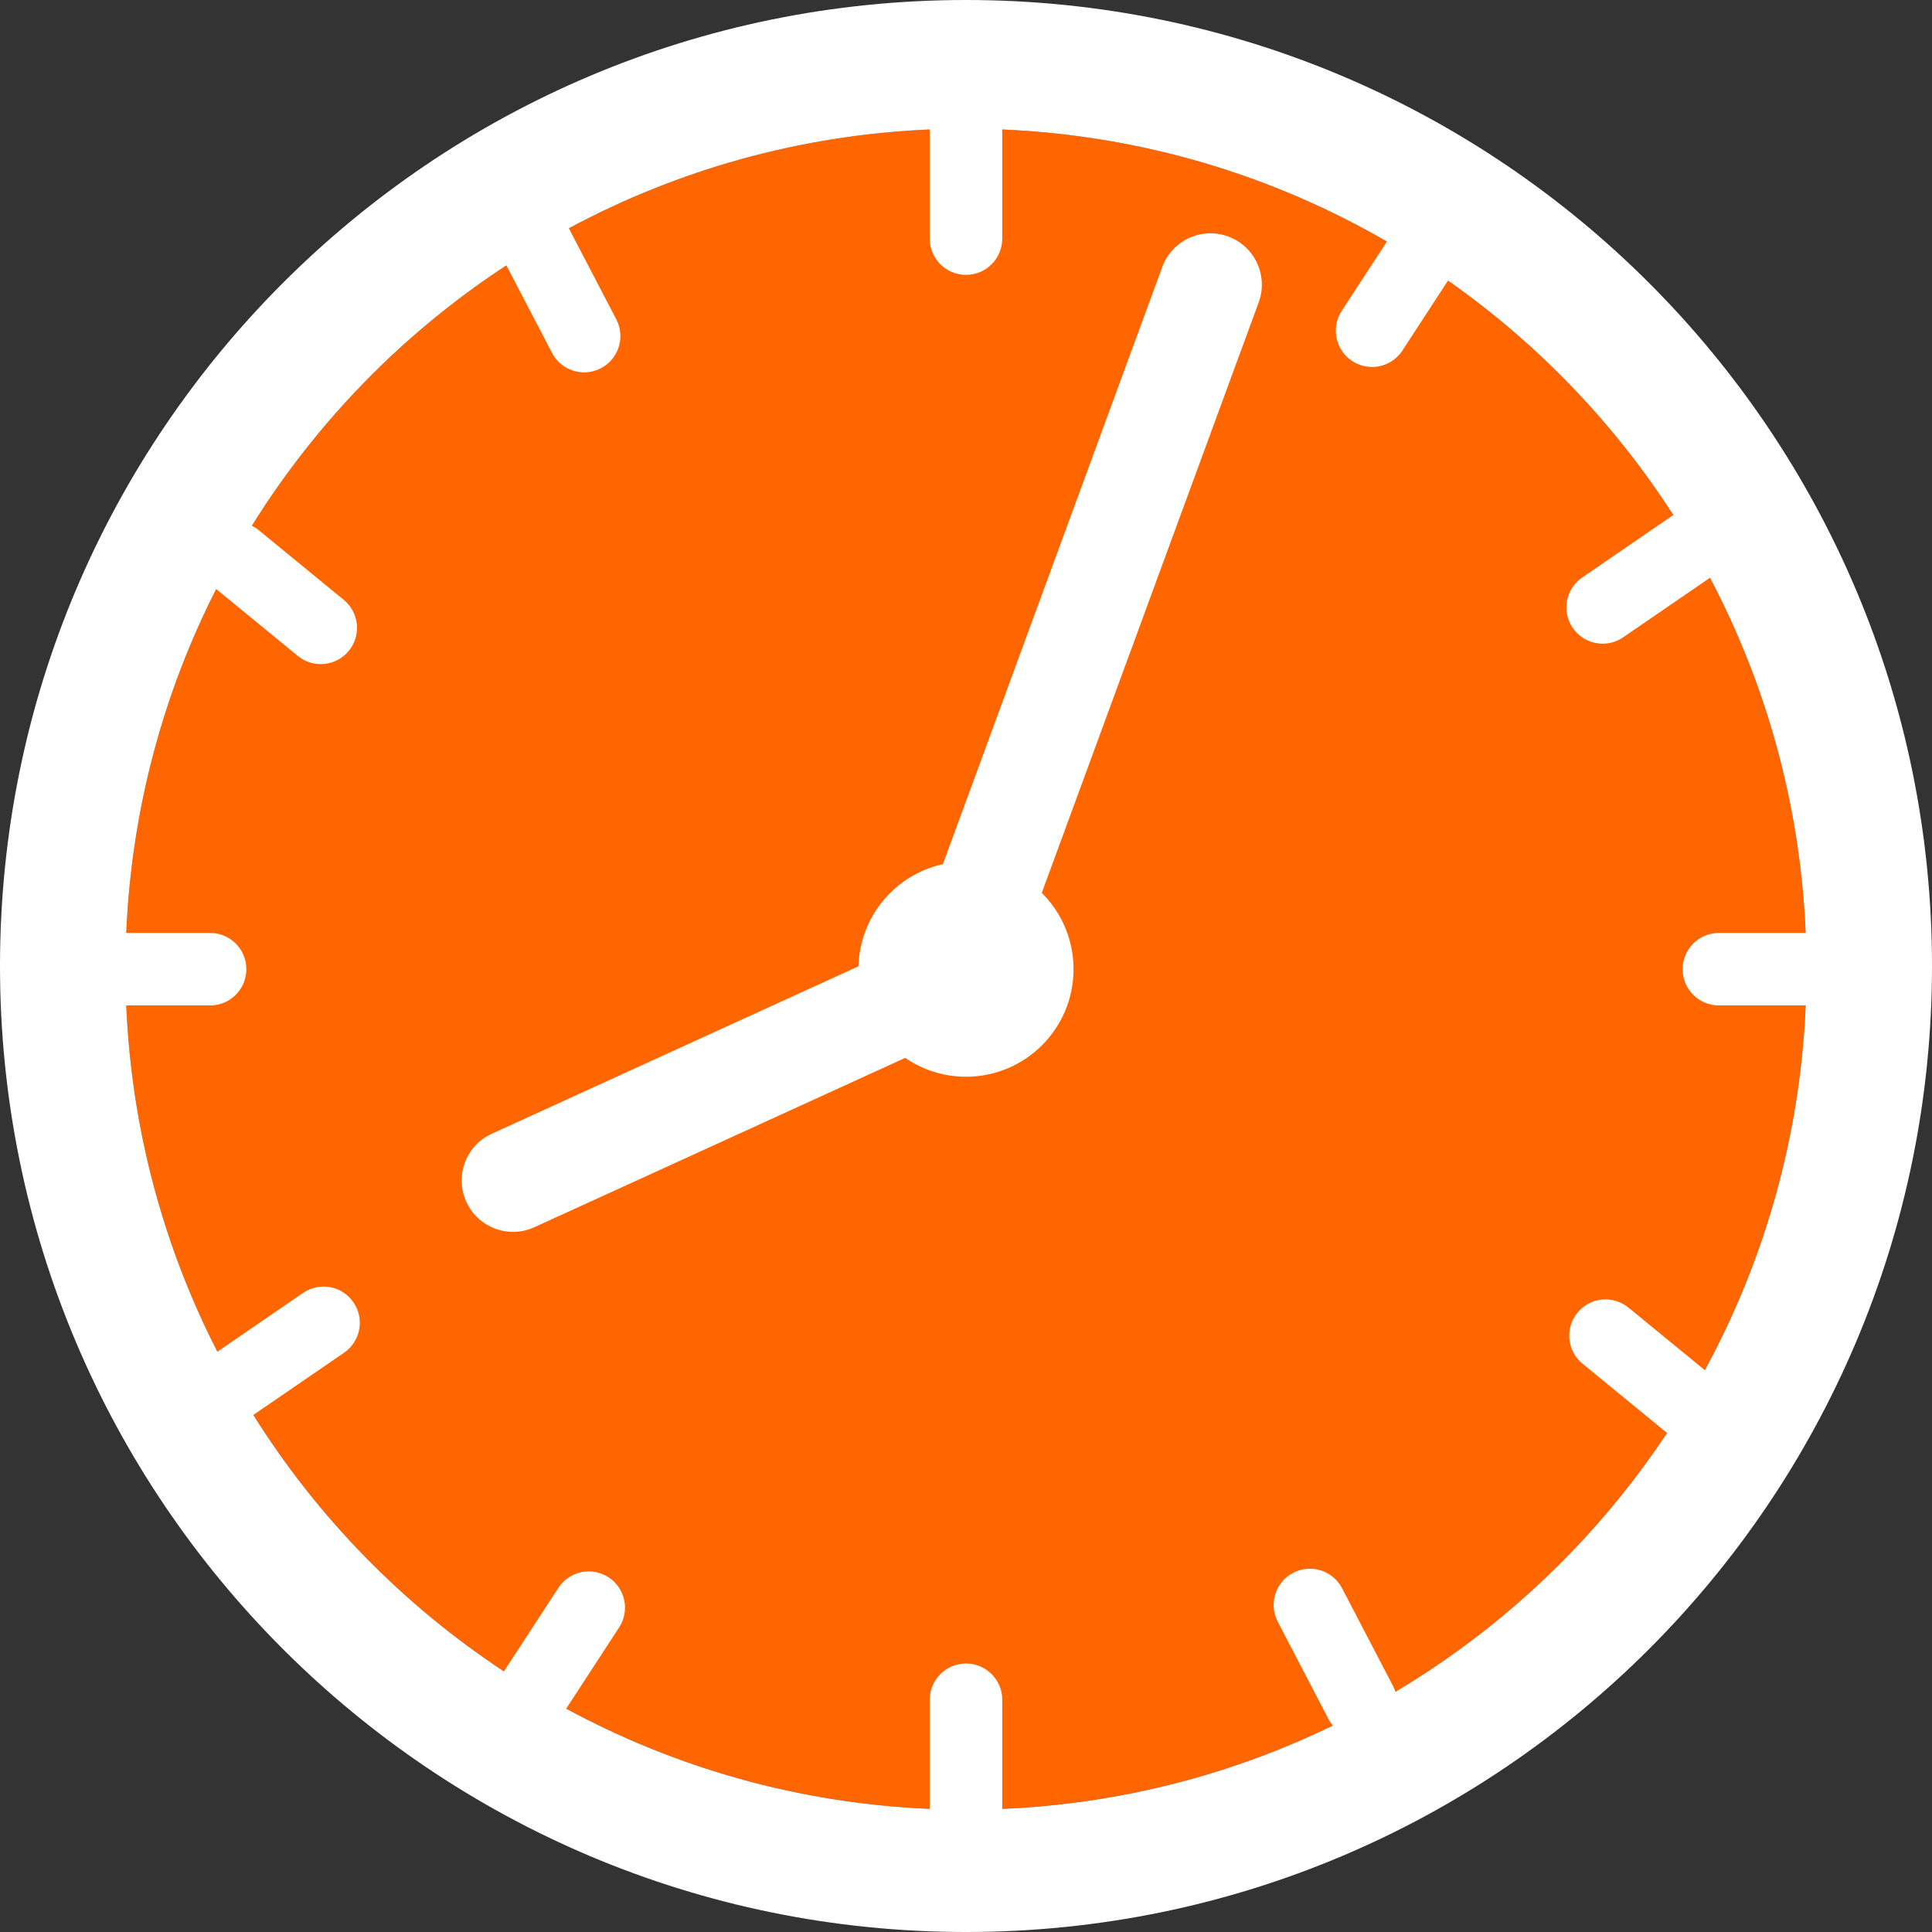 <?xml version="1.0" encoding="UTF-8" standalone="no"?><svg xmlns="http://www.w3.org/2000/svg" xmlns:xlink="http://www.w3.org/1999/xlink" fill="#000000" height="1610" preserveAspectRatio="xMidYMid meet" version="1" viewBox="0.0 0.0 1610.0 1610.0" width="1610" zoomAndPan="magnify"><rect x="0.0" y="0.0" width="1610.0" height="1610.0" fill="#333333" stroke="none"/><g><g id="change1_1"><path d="M 804.988 107.238 C 615.688 107.238 443.941 182.352 317.859 304.379 C 186.344 431.738 104.574 610.141 104.574 807.648 C 104.574 1194.5 418.172 1508.059 804.988 1508.059 C 1025.621 1508.059 1222.398 1406.051 1350.789 1246.68 C 1447.539 1126.57 1505.43 973.871 1505.43 807.648 C 1505.43 420.84 1191.828 107.238 804.988 107.238" fill="#ff6600"/></g><g id="change2_1"><path d="M 1350.789 1246.68 C 1298.48 1311.609 1234.82 1367.02 1162.82 1409.879 C 1162.289 1408.141 1161.602 1406.422 1160.719 1404.738 L 1118.371 1323.5 C 1110.648 1308.711 1092.41 1302.98 1077.621 1310.68 C 1062.82 1318.398 1057.09 1336.641 1064.801 1351.43 L 1107.148 1432.672 C 1108.16 1434.602 1109.352 1436.379 1110.691 1438 C 1026.852 1478.73 933.66 1503.238 835.207 1507.422 L 835.207 1416.461 C 835.207 1399.781 821.68 1386.25 805 1386.25 C 788.316 1386.25 774.789 1399.781 774.789 1416.461 L 774.789 1507.41 C 665.445 1502.77 562.586 1473.07 471.812 1423.891 L 515.934 1356.211 C 525.043 1342.23 521.098 1323.512 507.121 1314.41 C 493.141 1305.289 474.426 1309.238 465.32 1323.219 L 419.949 1392.828 C 335.953 1337.449 264.59 1264.469 211.102 1179.141 C 211.129 1179.121 211.156 1179.102 211.184 1179.078 L 286.73 1127.262 C 300.488 1117.828 303.992 1099.031 294.555 1085.27 C 285.121 1071.512 266.316 1068 252.555 1077.441 L 181.152 1126.422 C 136.512 1039.238 109.625 941.465 105.227 837.863 L 175.082 837.863 C 191.766 837.863 205.289 824.34 205.289 807.656 C 205.289 790.977 191.766 777.449 175.082 777.449 L 105.227 777.449 C 109.59 674.633 136.113 577.551 180.156 490.859 L 248.152 546.59 C 253.766 551.191 260.547 553.441 267.281 553.441 C 276.02 553.441 284.688 549.66 290.66 542.379 C 301.238 529.48 299.352 510.441 286.445 499.859 L 215.59 441.789 C 213.801 440.32 211.887 439.102 209.898 438.109 C 240.348 389.18 276.66 344.281 317.859 304.379 C 349.793 273.469 384.66 245.578 421.996 221.148 L 460.008 294.051 C 465.391 304.379 475.918 310.301 486.816 310.301 C 491.52 310.301 496.297 309.199 500.758 306.871 C 515.547 299.16 521.289 280.922 513.578 266.121 L 474.016 190.238 C 564.25 141.77 666.324 112.5 774.789 107.898 L 774.789 198.852 C 774.789 215.531 788.316 229.059 805 229.059 C 821.68 229.059 835.207 215.531 835.207 198.852 L 835.207 107.898 C 951.676 112.84 1060.781 146.219 1155.762 201.281 L 1118.07 259.109 C 1108.961 273.078 1112.91 291.801 1126.879 300.91 C 1131.98 304.219 1137.699 305.809 1143.352 305.809 C 1153.219 305.809 1162.898 300.98 1168.68 292.102 L 1206.672 233.809 C 1281.211 286.078 1345.109 352.5 1394.449 429.172 C 1394.301 429.262 1394.16 429.352 1394.02 429.449 L 1318.469 481.27 C 1304.711 490.711 1301.211 509.512 1310.648 523.27 C 1316.5 531.801 1325.961 536.391 1335.578 536.391 C 1341.469 536.391 1347.422 534.672 1352.641 531.09 L 1424.988 481.461 C 1471.941 570.512 1500.25 670.902 1504.77 777.449 L 1432.398 777.449 C 1415.719 777.449 1402.191 790.977 1402.191 807.656 C 1402.191 824.34 1415.719 837.863 1432.398 837.863 L 1504.781 837.863 C 1500.121 947.609 1470.211 1050.82 1420.711 1141.828 L 1357.051 1089.66 C 1344.148 1079.09 1325.121 1080.969 1314.539 1093.879 C 1303.961 1106.781 1305.852 1125.809 1318.762 1136.391 L 1389.23 1194.148 C 1377.219 1212.27 1364.391 1229.801 1350.789 1246.68 Z M 805 0 C 360.406 0 0 360.41 0 805 C 0 1249.59 360.406 1610 805 1610 C 1249.578 1610 1610 1249.59 1610 805 C 1610 360.41 1249.578 0 805 0" fill="#ffffff"/></g><g id="change2_2"><path d="M 1023.5 197.059 C 1001.32 188.91 976.723 200.289 968.574 222.469 L 785.758 720.129 C 746.273 728.77 716.551 763.426 715.438 805.234 L 409.668 944.867 C 388.23 954.656 378.812 980.023 388.629 1001.52 C 398.449 1023.02 423.785 1032.512 445.223 1022.719 L 754.324 881.566 C 768.738 891.473 786.188 897.277 804.996 897.277 C 854.492 897.277 894.617 857.152 894.617 807.656 C 894.617 782.797 884.492 760.305 868.145 744.07 L 1048.91 251.98 C 1057.059 229.801 1045.68 205.211 1023.5 197.059" fill="#ffffff"/></g></g></svg>